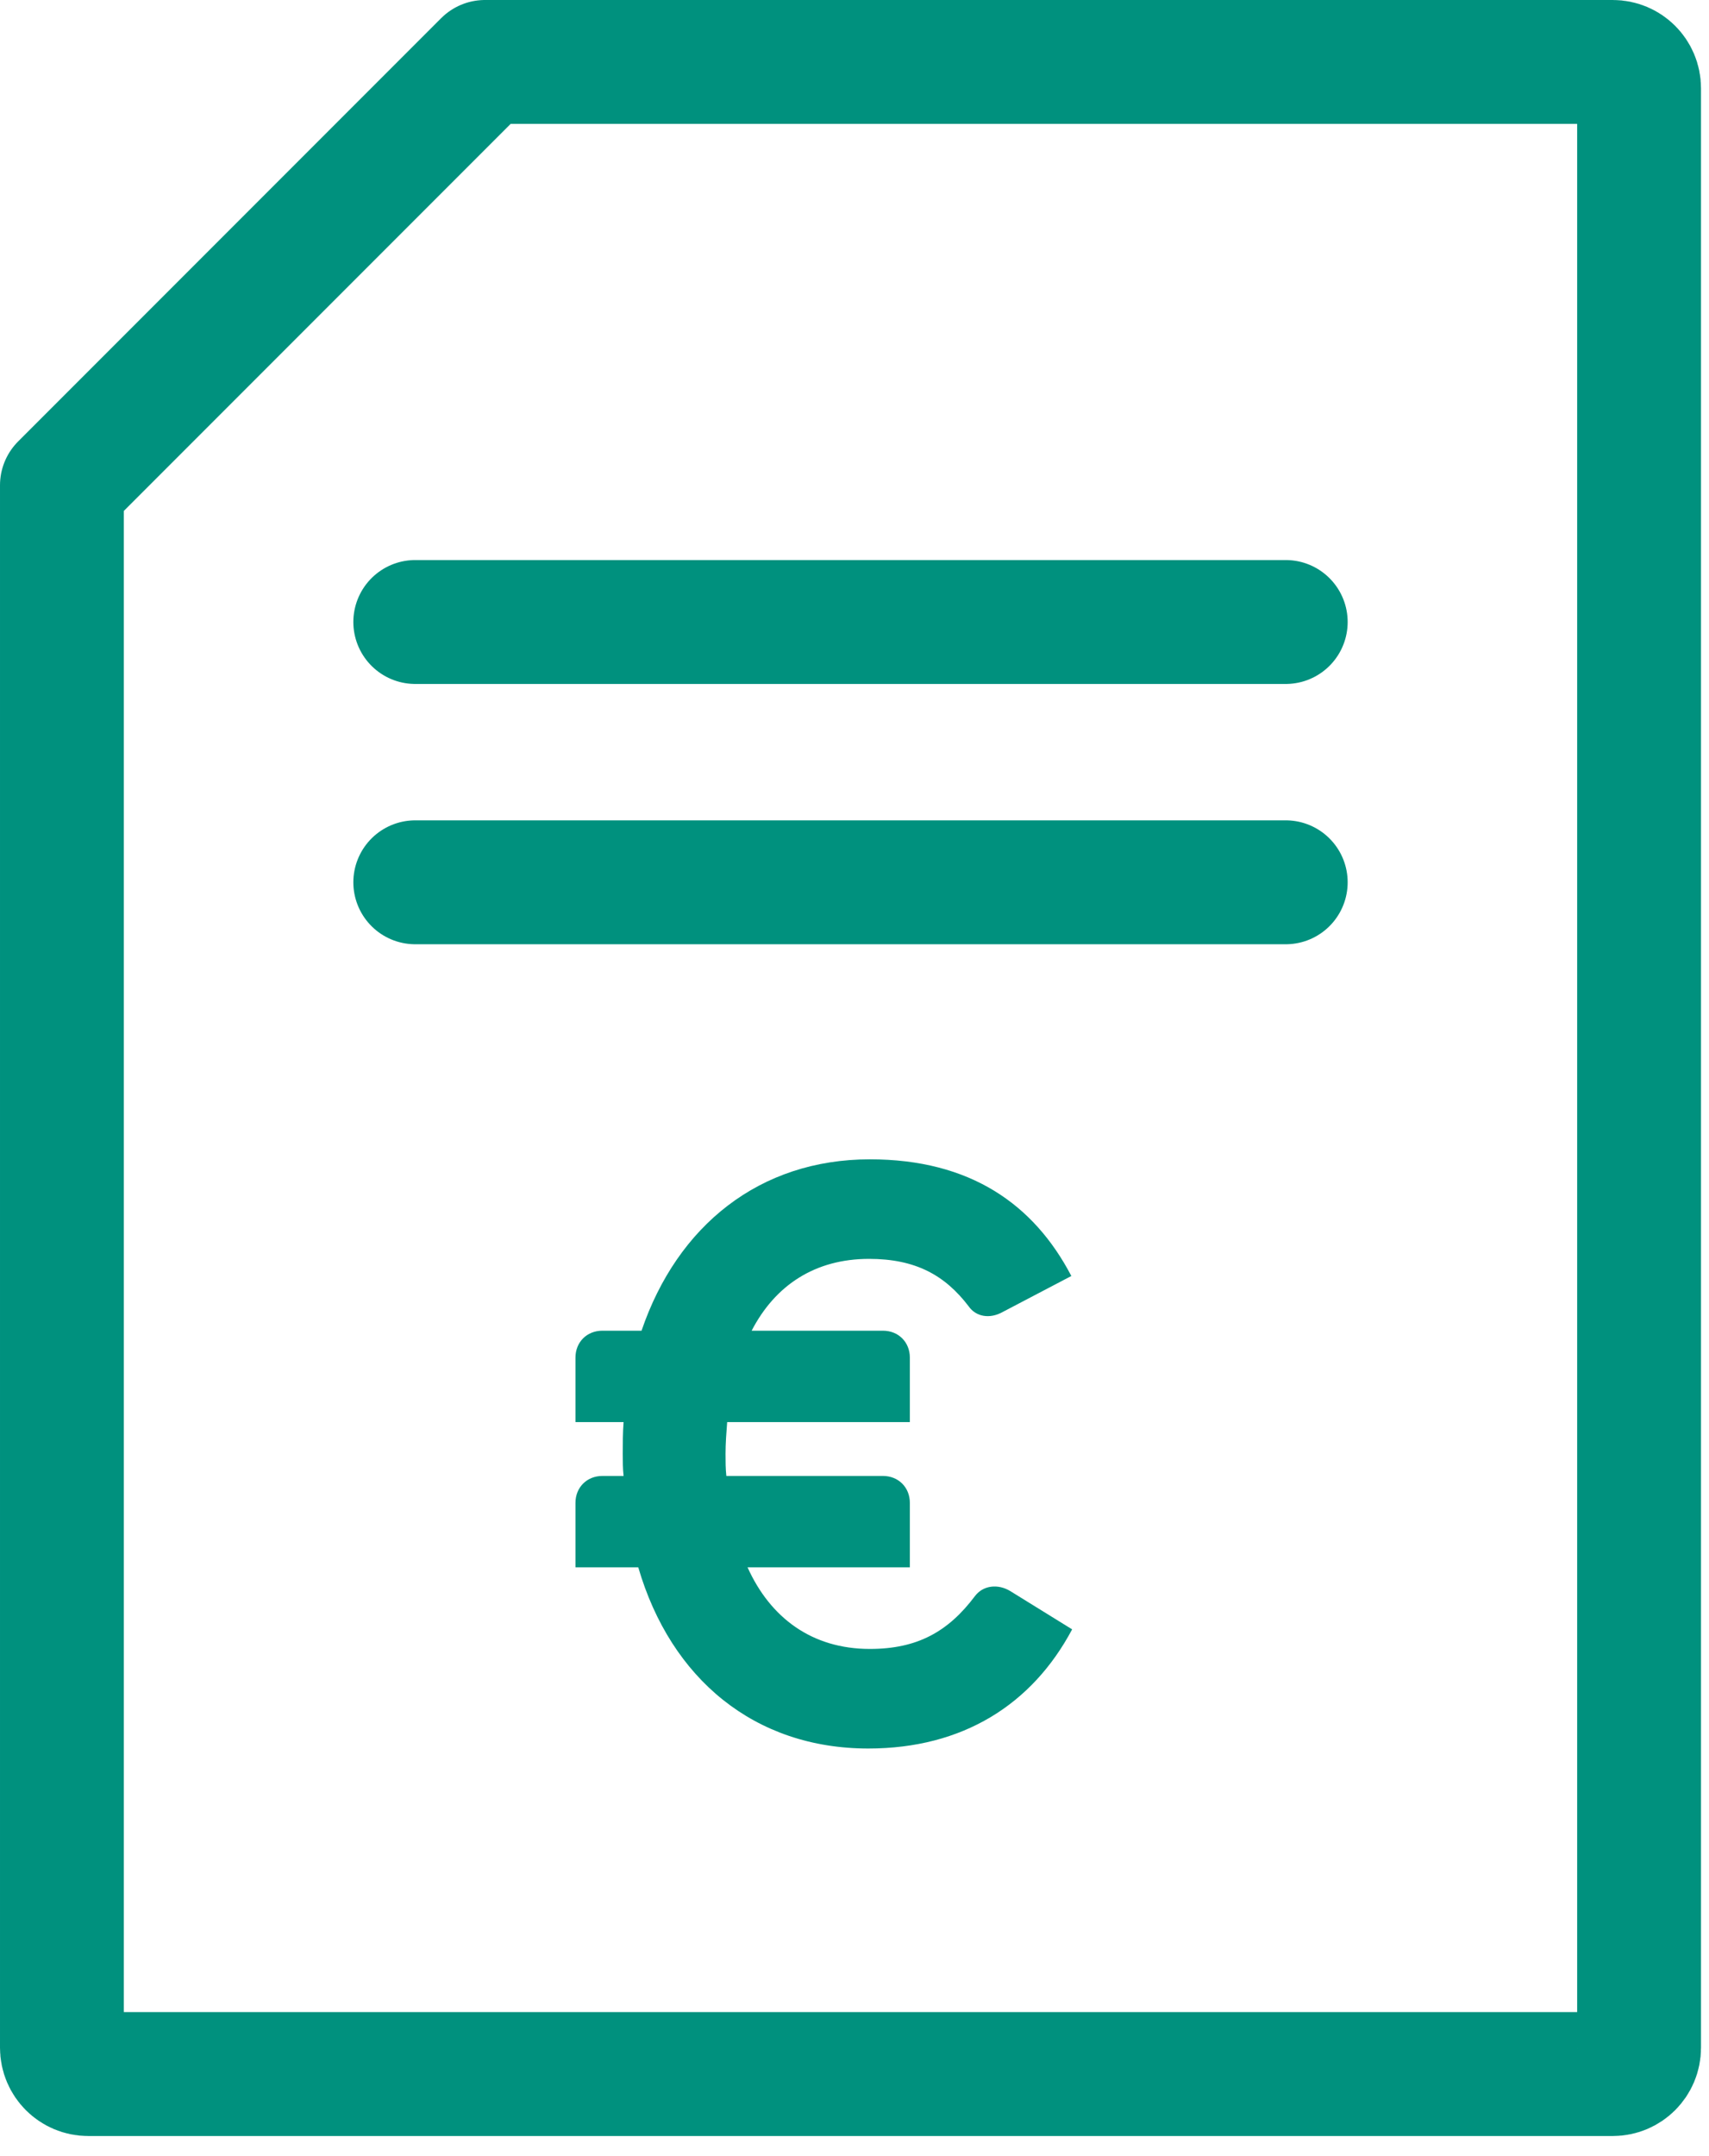 <?xml version="1.0" encoding="UTF-8" standalone="no"?><!DOCTYPE svg PUBLIC "-//W3C//DTD SVG 1.1//EN" "http://www.w3.org/Graphics/SVG/1.1/DTD/svg11.dtd"><svg width="69px" height="87px" version="1.1" xmlns="http://www.w3.org/2000/svg" xmlns:xlink="http://www.w3.org/1999/xlink" xml:space="preserve" xmlns:serif="http://www.serif.com/" style="fill-rule:evenodd;clip-rule:evenodd;stroke-linejoin:round;stroke-miterlimit:10;"><g><path d="M19.58,2.5l45.536,0c0.586,0 1.061,0.475 1.061,1.061l0,79.066c0,0.586 -0.475,1.062 -1.061,1.062l-61.555,0c-0.585,0 -1.061,-0.476 -1.061,-1.062l0,-63.047l17.08,-17.08Z" style="fill:none;fill-rule:nonzero;stroke:#00917e;stroke-width:5px;"/><path d="M40.785,64.198c-0.494,-0.297 -1.087,-0.231 -1.416,0.197c-1.087,1.449 -2.338,2.14 -4.248,2.14c-2.338,0 -4.017,-1.251 -4.939,-3.292l6.553,0l0,-2.602c0,-0.625 -0.461,-1.086 -1.087,-1.086l-6.322,0c-0.033,-0.297 -0.033,-0.593 -0.033,-0.889c0,-0.428 0.033,-0.856 0.066,-1.284l7.376,0l0,-2.602c0,-0.625 -0.461,-1.086 -1.087,-1.086l-5.301,0c0.955,-1.844 2.568,-2.898 4.741,-2.898c1.877,0 3.063,0.659 4.018,1.91c0.296,0.428 0.856,0.527 1.383,0.23l2.766,-1.449c-1.515,-2.897 -4.084,-4.708 -8.134,-4.708c-4.445,0 -7.771,2.667 -9.219,6.915l-1.581,0c-0.626,0 -1.087,0.461 -1.087,1.086l0,2.602l1.943,0c-0.033,0.428 -0.033,0.856 -0.033,1.284c0,0.296 0,0.592 0.033,0.889l-0.856,0c-0.626,0 -1.087,0.461 -1.087,1.086l0,2.602l2.536,0c1.317,4.511 4.709,7.31 9.285,7.31c3.82,0 6.619,-1.778 8.232,-4.808l-2.502,-1.547Z" style="fill:#00917e;fill-rule:nonzero;"/><path d="M16.766,25.098l35.145,0" style="fill:none;stroke:#00917e;stroke-width:5px;stroke-linecap:round;stroke-linejoin:miter;stroke-miterlimit:1.5;"/><path d="M16.766,35.601l35.145,0" style="fill:none;stroke:#00917e;stroke-width:5px;stroke-linecap:round;stroke-linejoin:miter;stroke-miterlimit:1.5;"/></g></svg>